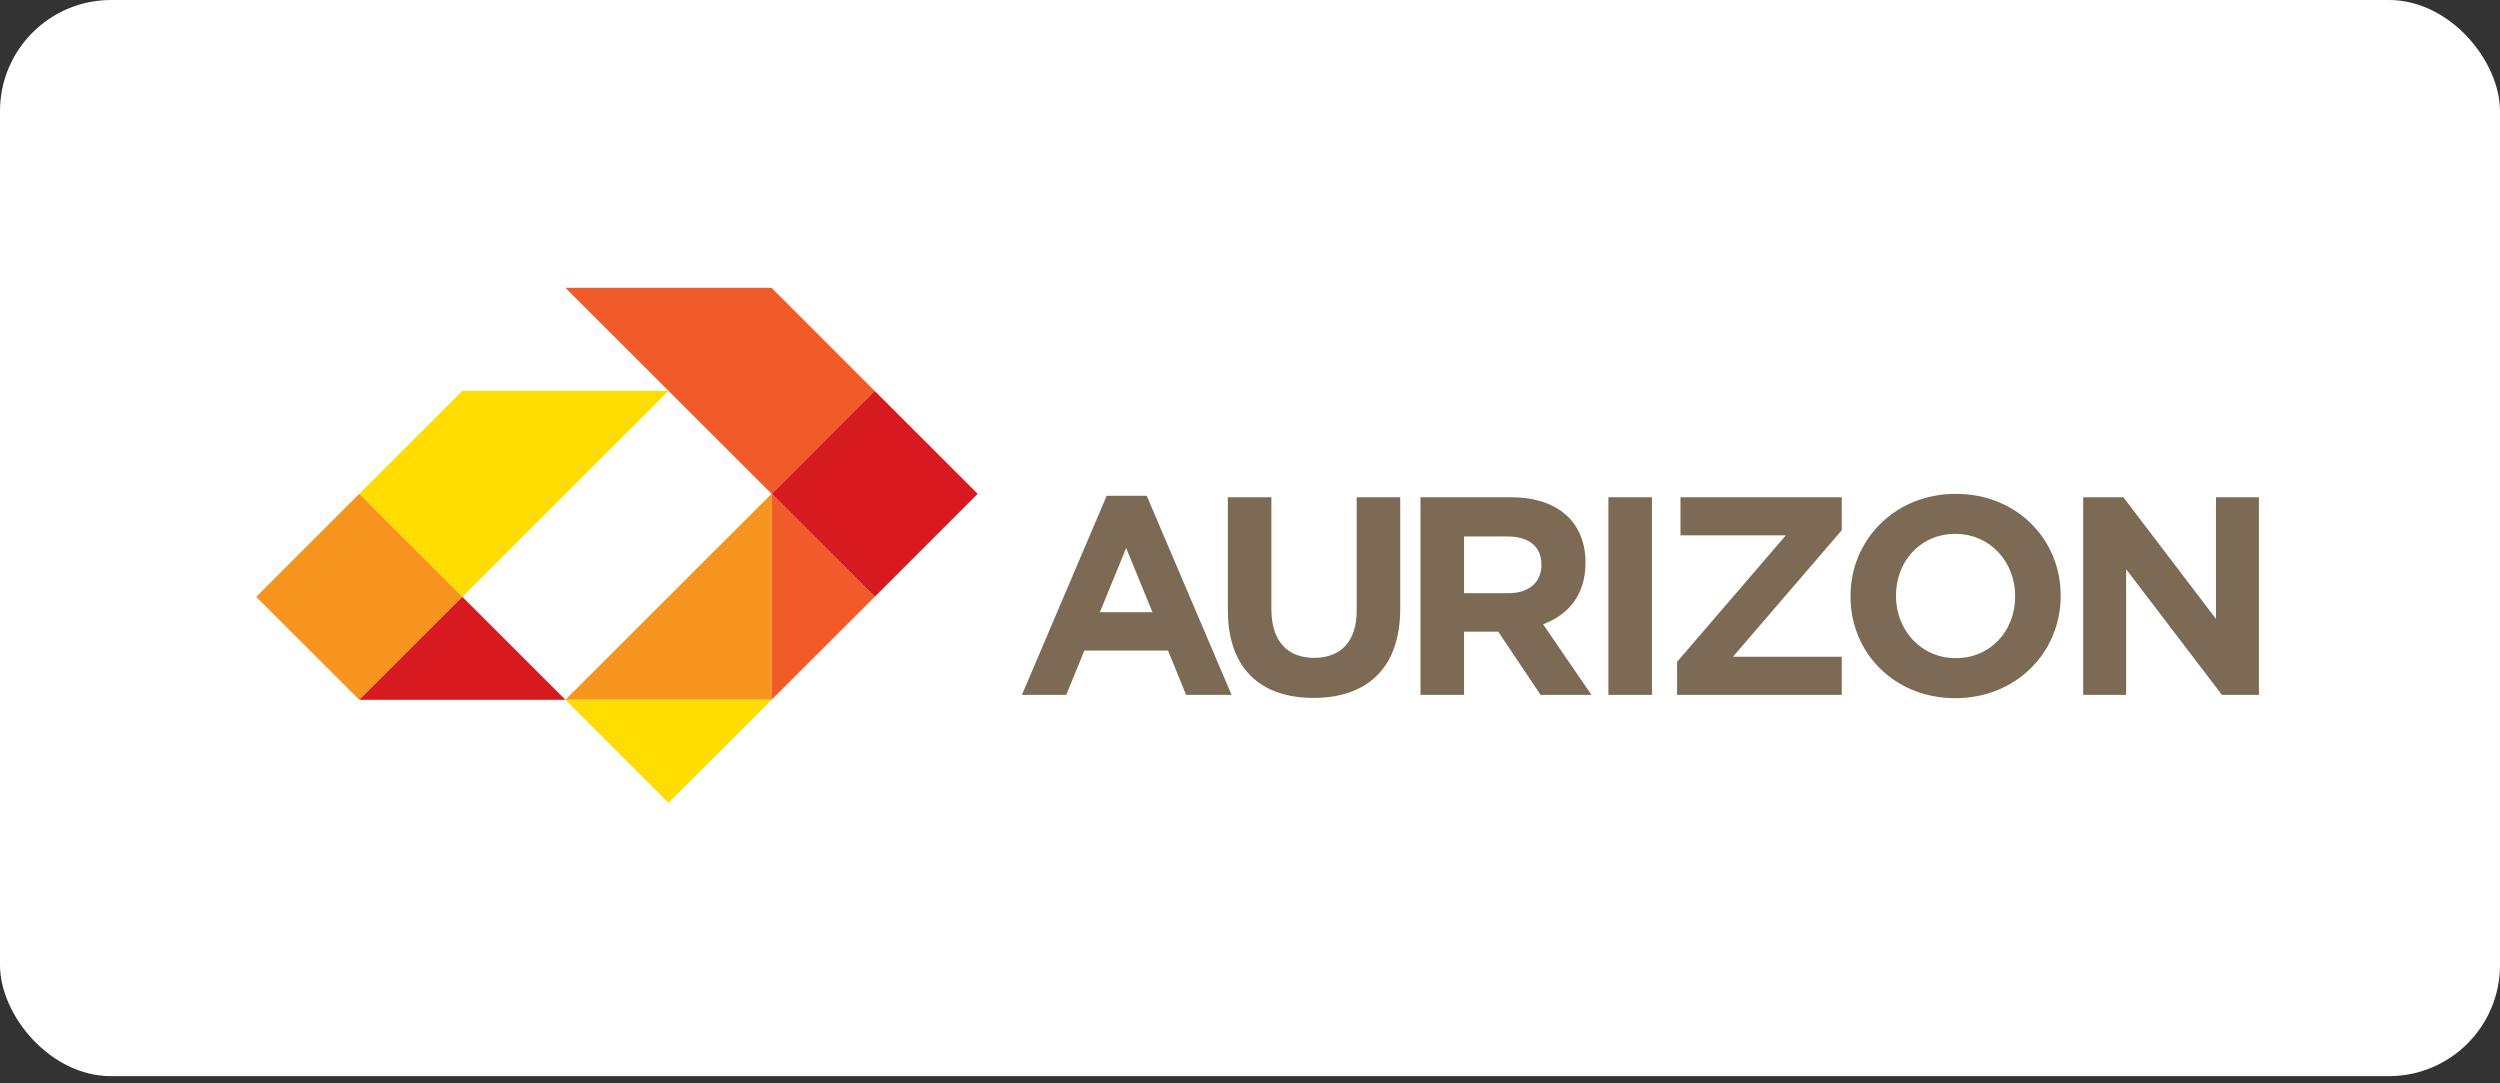 <?xml version="1.0" encoding="UTF-8"?> <svg xmlns="http://www.w3.org/2000/svg" xmlns:xlink="http://www.w3.org/1999/xlink" width="180px" height="78px" viewBox="0 0 180 78" version="1.1"><rect x="0" y="0" width="180" height="78" fill="#333333" stroke="none"/><title>Aurizon</title><g id="Portfolio-2024" stroke="none" stroke-width="1" fill="none" fill-rule="evenodd"><g id="Aurizon"><rect id="Rectangle-Copy-16" fill="#FFFFFF" fill-rule="nonzero" x="0" y="0" width="180" height="77.483" rx="8"></rect><g transform="translate(18, 20)"><g id="Logo" transform="translate(0.246, 0.22)"><polygon id="polygon4" fill="#F15A29" points="22.463 0.502 37.307 15.334 44.726 7.919 37.305 0.502"></polygon><polygon id="polygon6" fill="#FFDD00" points="29.885 7.919 15.042 22.753 7.621 15.334 15.042 7.919"></polygon><polygon id="rect8" fill="#D71920" transform="translate(44.728, 15.336) rotate(134.992) translate(-44.728, -15.336)" points="39.482 10.089 49.971 10.093 49.975 20.583 39.486 20.579"></polygon><polygon id="polygon10" fill="#F7941E" points="7.621 15.334 15.042 22.753 7.621 30.164 0.199 22.753"></polygon><polygon id="polygon12" fill="#F7941E" points="22.463 30.164 37.307 15.334 37.307 30.164"></polygon><polygon id="polygon14" fill="#F15A29" points="44.726 22.753 37.307 30.164 37.307 15.334"></polygon><polygon id="polygon16" fill="#FFDD00" points="22.463 30.164 29.883 37.582 37.307 30.164"></polygon><polygon id="polygon18" fill="#D71920" points="22.463 30.164 15.042 22.753 7.621 30.164"></polygon></g><path d="M141.976,30.029 L135.082,20.982 L135.082,30.029 L131.989,30.029 L131.989,15.801 L134.881,15.801 L141.55,24.56 L141.55,15.801 L144.643,15.801 L144.643,30.029 L141.976,30.029 L141.976,30.029 Z M127.092,22.913 C127.092,20.473 125.301,18.439 122.78,18.439 C120.258,18.439 118.511,20.433 118.511,22.875 L118.511,22.912 C118.511,25.349 120.296,27.387 122.821,27.387 C125.343,27.387 127.092,25.39 127.092,22.953 L127.092,22.913 L127.092,22.913 Z M122.78,30.27 C118.388,30.27 115.236,27 115.236,22.954 L115.236,22.915 C115.236,18.87 118.429,15.557 122.822,15.557 C127.211,15.557 130.369,18.831 130.369,22.878 L130.369,22.915 C130.367,26.959 127.174,30.27 122.78,30.27 L122.78,30.27 Z M102.75,30.029 L102.75,27.652 L110.581,18.545 L102.994,18.545 L102.994,15.801 L114.605,15.801 L114.605,18.179 L106.774,27.286 L114.605,27.286 L114.605,30.029 L102.75,30.029 Z M97.804,15.801 L100.94,15.801 L100.94,30.029 L97.804,30.029 L97.804,15.801 Z M92.981,20.657 C92.981,19.315 92.047,18.626 90.52,18.626 L87.412,18.626 L87.412,22.711 L90.584,22.711 C92.109,22.711 92.981,21.901 92.981,20.7 L92.981,20.657 L92.981,20.657 Z M92.924,30.029 L89.87,25.478 L87.412,25.478 L87.412,30.029 L84.275,30.029 L84.275,15.801 L90.788,15.801 C94.139,15.801 96.155,17.571 96.155,20.498 L96.155,20.534 C96.155,22.833 94.918,24.278 93.103,24.948 L96.583,30.029 L92.924,30.029 L92.924,30.029 Z M76.571,30.249 C72.748,30.249 70.405,28.121 70.405,23.93 L70.405,15.801 L73.54,15.801 L73.54,23.852 C73.54,26.164 74.699,27.365 76.611,27.365 C78.522,27.365 79.682,26.206 79.682,23.952 L79.682,15.801 L82.816,15.801 L82.816,23.829 C82.816,28.135 80.394,30.249 76.571,30.249 L76.571,30.249 Z M63.084,19.459 L61.19,24.078 L64.977,24.078 L63.084,19.459 Z M67.397,30.029 L66.097,26.836 L60.075,26.836 L58.77,30.029 L55.579,30.029 L61.68,15.7 L64.566,15.7 L70.672,30.029 L67.397,30.029 L67.397,30.029 Z" id="AURIZON_1_" fill="#7C6A55" fill-rule="nonzero"></path></g></g></g></svg> 